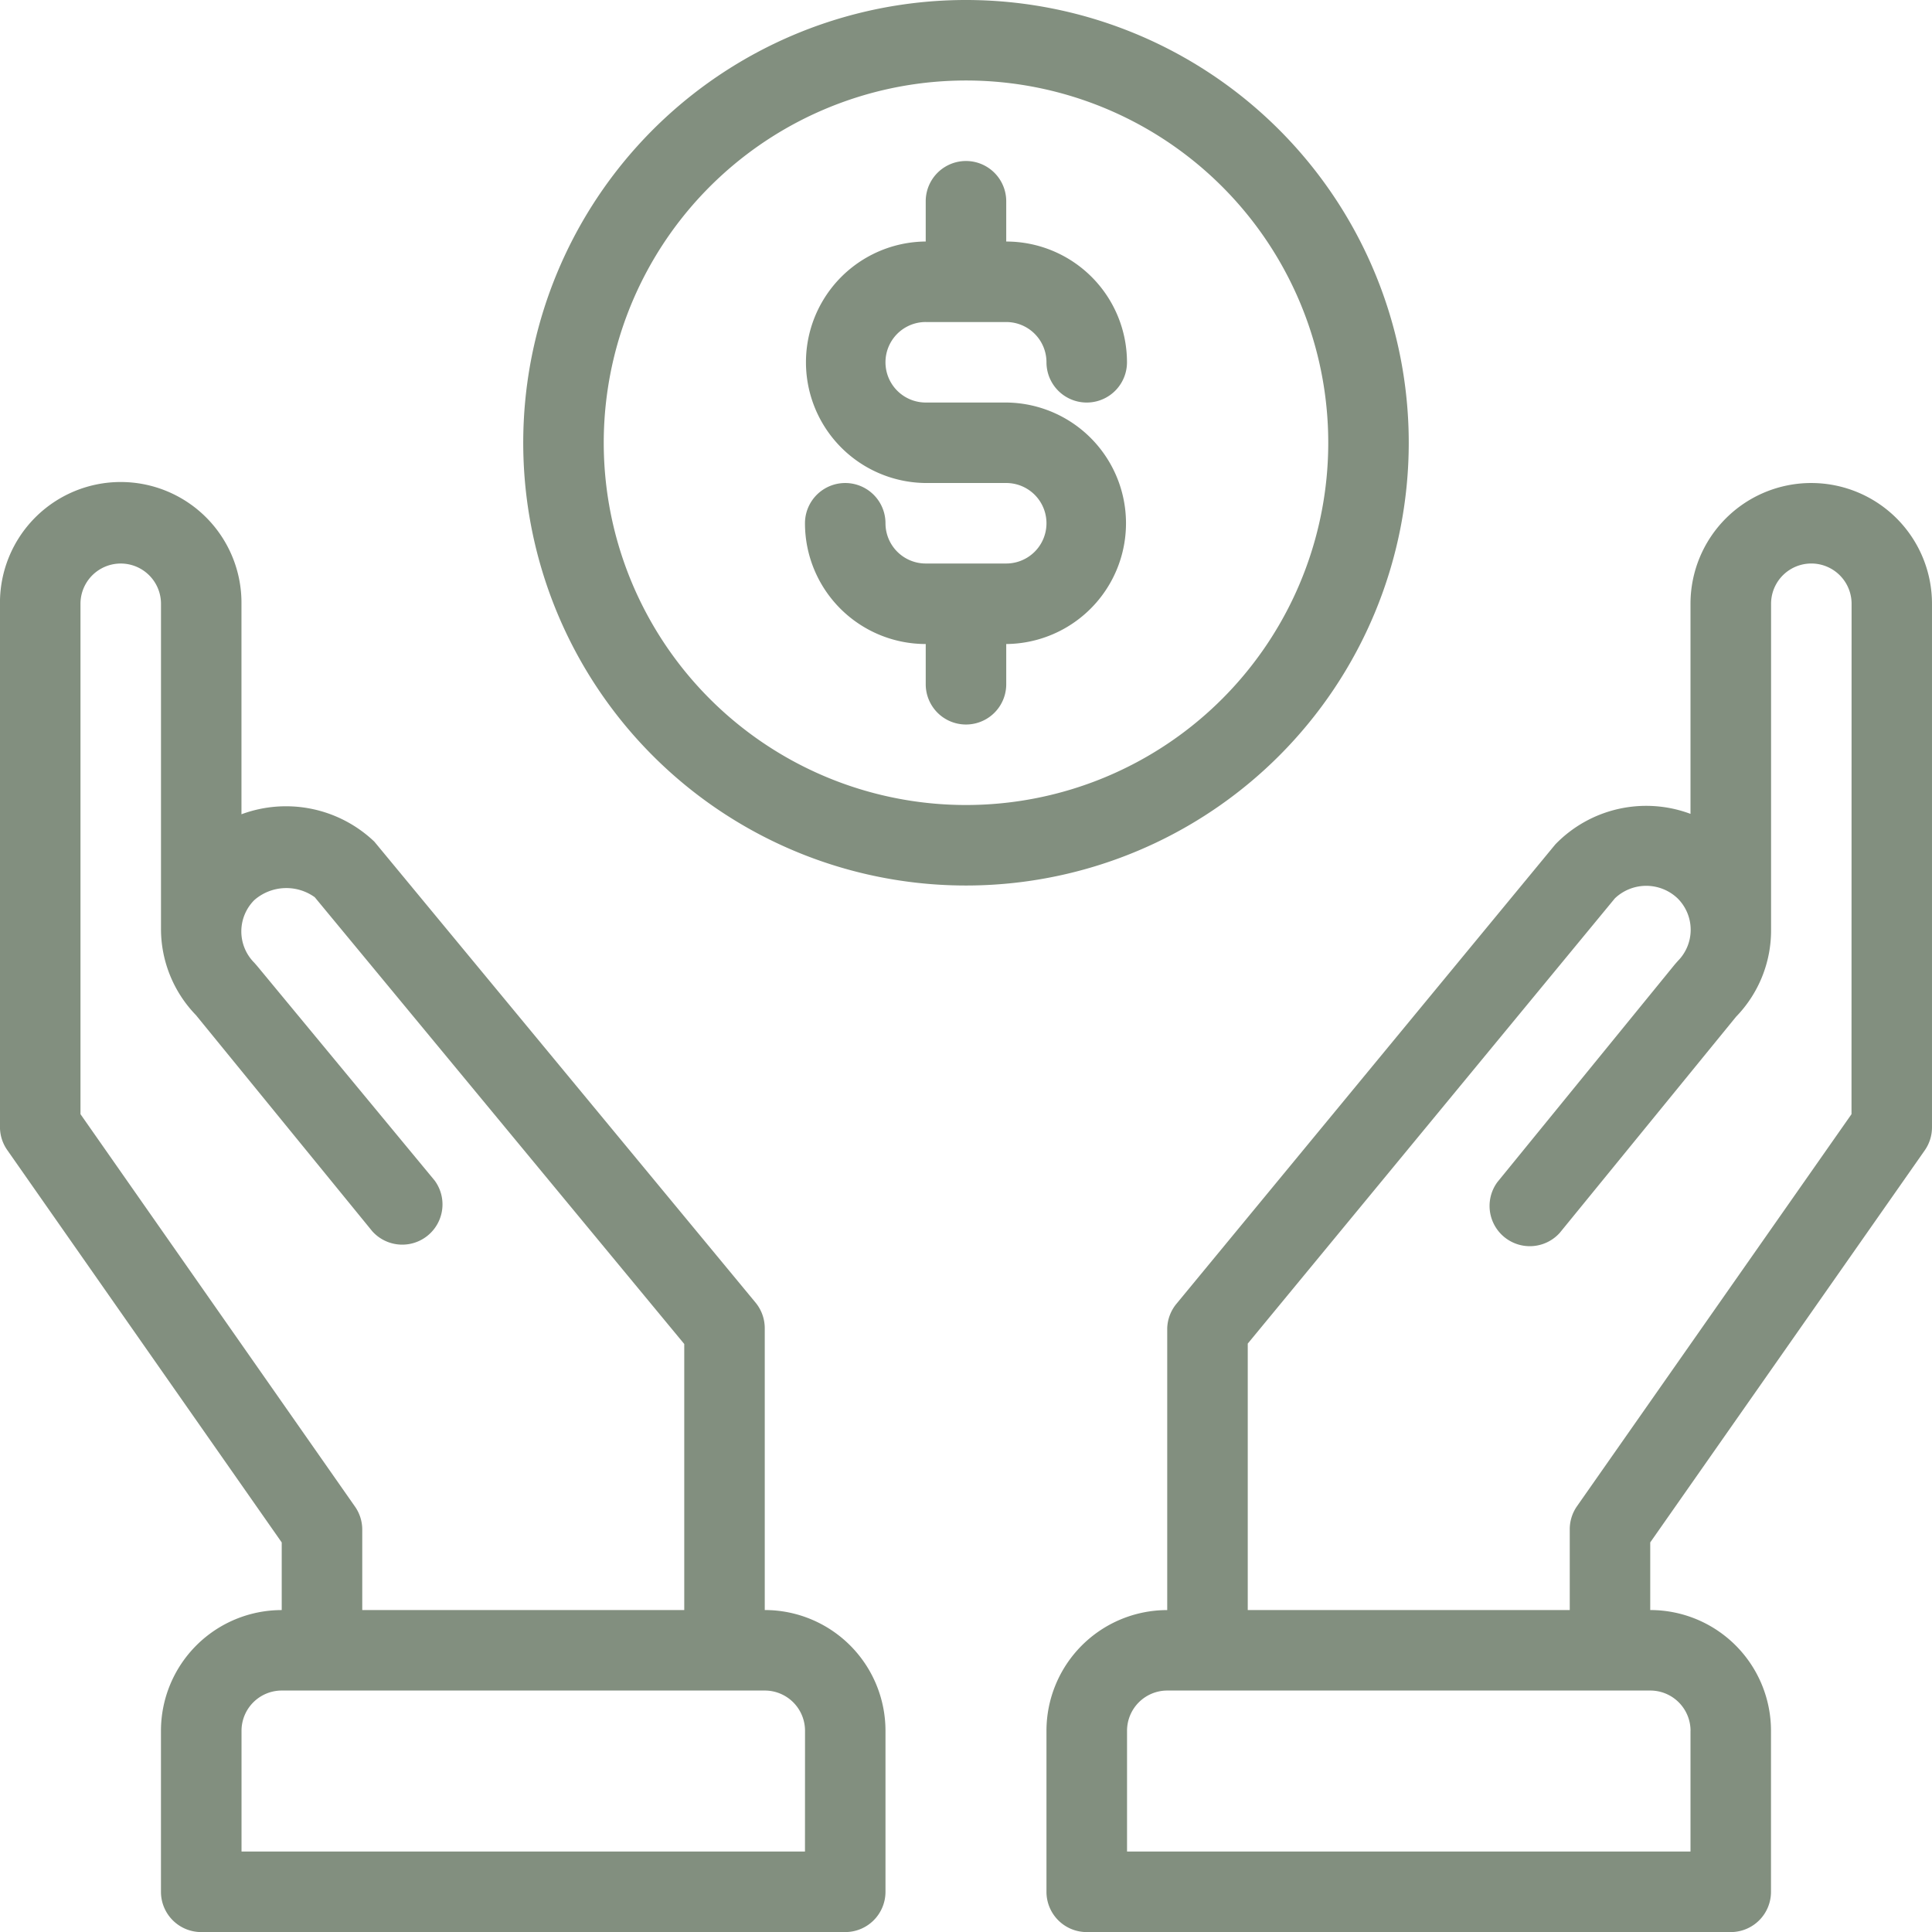 <svg xmlns="http://www.w3.org/2000/svg" width="235.56" height="235.566" viewBox="0 0 235.56 235.566"><g id="Group_125" data-name="Group 125" transform="translate(-10142 -4792)"><g id="noun-money-1791333" transform="translate(10142 4792)"><path id="Path_207" data-name="Path 207" d="M163.249,277.413V243.059a4.91,4.91,0,0,0-1.129-3.14l-46.473-56.195a15.607,15.607,0,0,0-16.2-3.337V154.721a14.723,14.723,0,1,0-29.445,0v63.8a4.894,4.894,0,0,0,.884,2.8l33.469,47.849v8.246a14.721,14.721,0,0,0-14.723,14.723v19.629a4.906,4.906,0,0,0,4.906,4.908h78.523a4.909,4.909,0,0,0,4.908-4.908V292.134a14.724,14.724,0,0,0-14.723-14.723ZM113.289,264.8,79.819,216.951V154.724a4.908,4.908,0,0,1,9.816,0v39.6A15.111,15.111,0,0,0,93.9,204.88l21.5,26.353a4.907,4.907,0,0,0,7.606-6.183l-21.642-26.158-.343-.393a5.4,5.4,0,0,1,0-7.656,5.937,5.937,0,0,1,7.361-.343l45.052,54.474v32.439h-39.26V267.6a4.894,4.894,0,0,0-.884-2.8Zm54.865,42.058h-68.7V292.135a4.907,4.907,0,0,1,4.908-4.908h58.891a4.906,4.906,0,0,1,4.906,4.908Z" transform="translate(-70.006 -81.107)" fill="#828f7f"></path><path id="Path_208" data-name="Path 208" d="M466.574,140a14.721,14.721,0,0,0-14.723,14.723v25.617a15.408,15.408,0,0,0-16.489,3.73l-46.183,56a4.91,4.91,0,0,0-1.129,2.994v34.354a14.724,14.724,0,0,0-14.723,14.723v19.629a4.909,4.909,0,0,0,4.908,4.908h78.523a4.906,4.906,0,0,0,4.907-4.908V292.136a14.721,14.721,0,0,0-14.723-14.723v-8.246l33.469-47.8a4.9,4.9,0,0,0,.884-2.846v-63.8A14.721,14.721,0,0,0,466.573,140ZM451.851,292.136v14.723h-68.7V292.136a4.907,4.907,0,0,1,4.906-4.908h58.891a4.909,4.909,0,0,1,4.908,4.908Zm19.631-75.183-33.469,47.8a4.9,4.9,0,0,0-.884,2.846v9.815l-39.26,0V244.926l44.757-54.281a5.545,5.545,0,0,1,7.655,0,5.4,5.4,0,0,1,0,7.657l-.343.393L428.3,225.243a4.908,4.908,0,0,0,7.606,6.185l21.5-26.353v0a15.107,15.107,0,0,0,4.269-10.6v-.343h0V154.722a4.908,4.908,0,0,1,9.816,0Z" transform="translate(-245.736 -81.108)" fill="#828f7f"></path><path id="Path_209" data-name="Path 209" d="M329.632,53.981a53.983,53.983,0,1,0-15.811,38.172,53.981,53.981,0,0,0,15.811-38.172ZM275.65,98.149a44.168,44.168,0,1,1,31.232-12.937A44.166,44.166,0,0,1,275.65,98.149Z" transform="translate(-157.87 0.002)" fill="#828f7f"></path><path id="Path_210" data-name="Path 210" d="M318.053,66.3h9.816a4.906,4.906,0,0,1,4.906,4.908,4.908,4.908,0,1,0,9.816,0,14.724,14.724,0,0,0-14.723-14.723V51.574a4.908,4.908,0,0,0-9.816,0v4.908a14.723,14.723,0,0,0,0,29.445h9.816a4.907,4.907,0,0,1,0,9.815h-9.816a4.907,4.907,0,0,1-4.906-4.906,4.908,4.908,0,1,0-9.816,0,14.727,14.727,0,0,0,14.723,14.723v4.906a4.908,4.908,0,0,0,9.816,0v-4.906a14.723,14.723,0,0,0,0-29.445h-9.816a4.908,4.908,0,0,1,0-9.816Z" transform="translate(-205.183 -27.036)" fill="#828f7f"></path></g></g></svg>